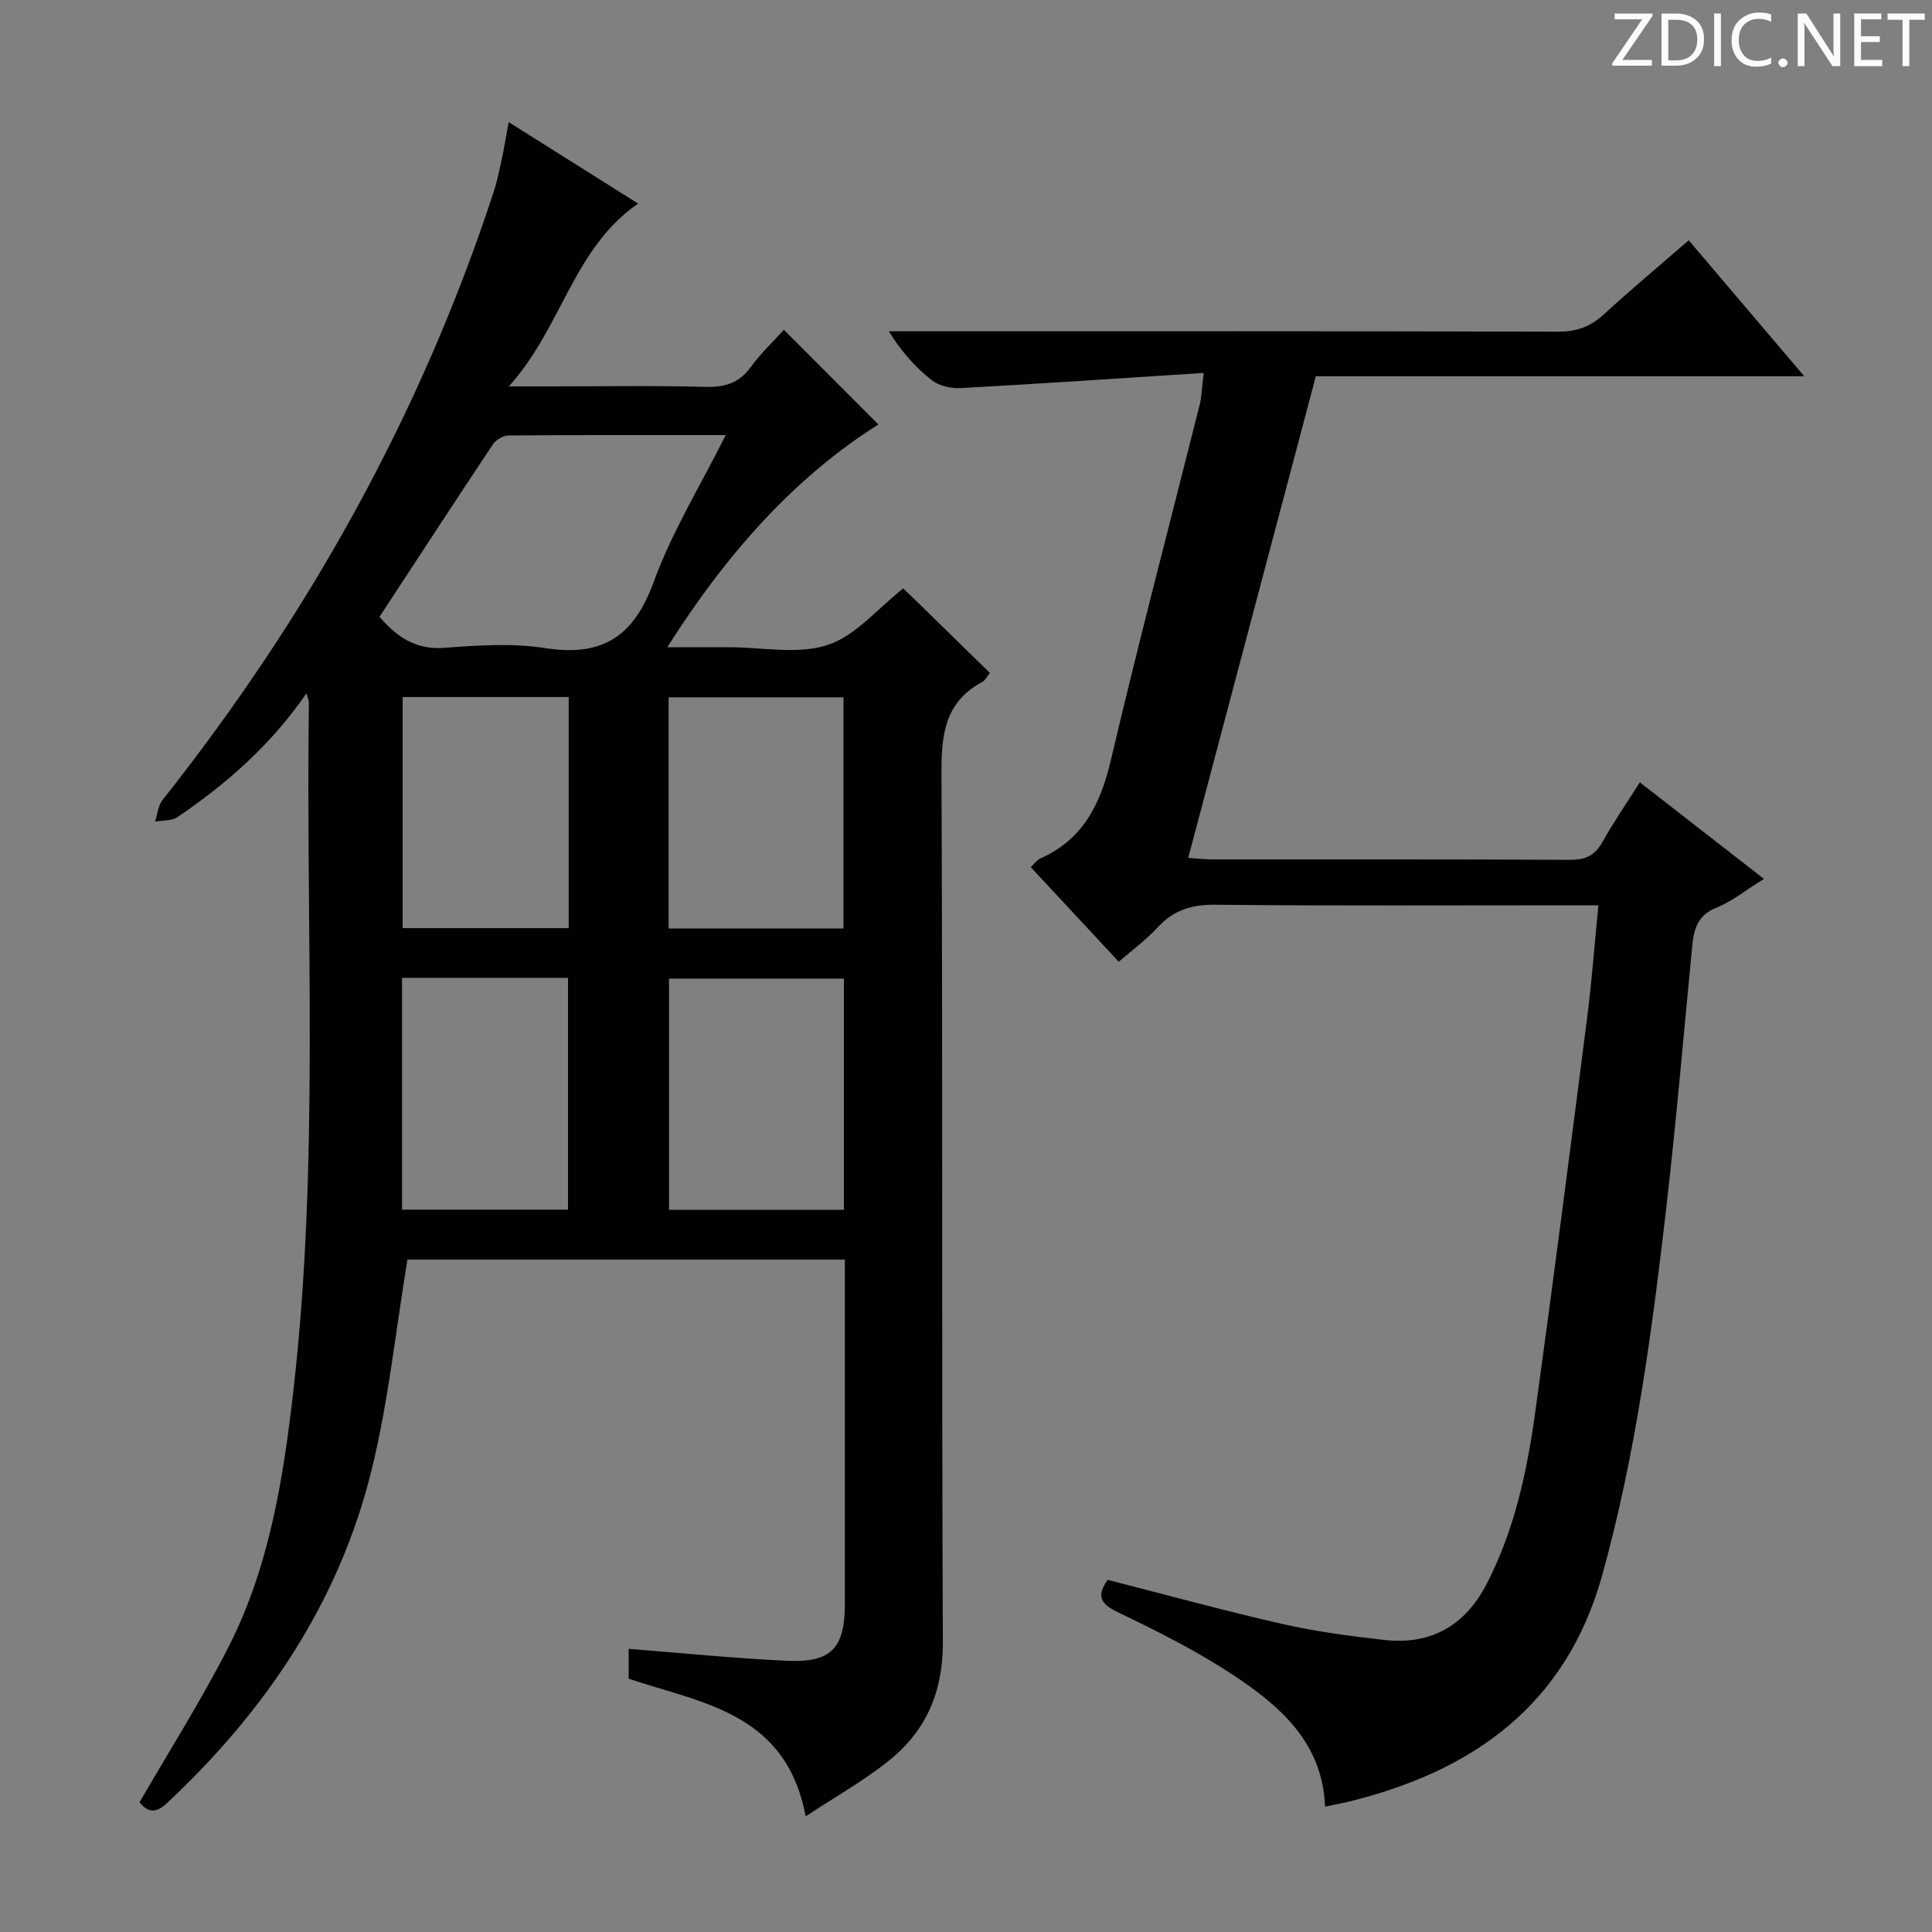 <svg enable-background="new 0 0 400 400" viewBox="0 0 400 400" xmlns="http://www.w3.org/2000/svg"><rect x="0" y="0" width="400" height="400" fill="#808080" stroke="none"/><g fill="#fcfafa"><path d="m342.2 3.2-6.3 9.2h6.1v1.2h-8.2v-.5l6.2-9.1h-5.7v-1.2h7.8v.4z"/><path d="m344 13.7v-10.9h3.1c1.6 0 3 .5 4.1 1.4 1.1 1 1.6 2.2 1.6 3.9s-.5 3-1.6 4-2.5 1.5-4.2 1.5h-3zm1.4-9.6v8.4h1.6c1.4 0 2.5-.4 3.2-1.1.8-.8 1.2-1.8 1.2-3.2s-.4-2.4-1.2-3.1-1.8-1-3.1-1z"/><path d="m356.3 2.8v10.9h-1.4v-10.9z"/><path d="m366.6 13.2c-.8.4-1.8.6-3 .6-1.6 0-2.8-.5-3.7-1.5s-1.4-2.3-1.4-3.9c0-1.7.5-3.2 1.6-4.2s2.4-1.6 4-1.6c1 0 1.9.1 2.6.4v1.5c-.8-.4-1.6-.6-2.6-.6-1.2 0-2.2.4-3 1.2s-1.1 1.9-1.1 3.3c0 1.3.4 2.3 1.1 3.1s1.6 1.1 2.8 1.1c1.1 0 2-.2 2.8-.7v1.3z"/><path d="m368.2 13c0-.3.1-.5.3-.6.2-.2.4-.3.6-.3.3 0 .5.1.7.3s.3.4.3.6-.1.5-.3.6c-.2.2-.4.3-.7.3s-.5-.1-.6-.3c-.2-.2-.3-.4-.3-.6z"/><path d="m381.1 13.7h-1.7l-5.5-8.4c-.2-.2-.3-.5-.4-.7 0 .2.1.8.1 1.5v7.6h-1.4v-10.9h1.8l5.3 8.3c.3.4.4.6.4.8 0-.3-.1-.8-.1-1.6v-7.5h1.4v10.9z"/><path d="m389.7 13.7h-5.8v-10.9h5.6v1.2h-4.2v3.5h3.9v1.2h-3.9v3.7h4.4z"/><path d="m398.4 4.1h-3.1v9.6h-1.4v-9.6h-3.1v-1.3h7.7v1.3z"/></g><path d="m166.8 376.06c-4.02-21.47-21.35-23.38-36.64-28.5 0-1.91 0-4.01 0-6.18 11.08.86 21.94 1.97 32.83 2.47 9.12.42 11.93-2.64 11.93-11.77.01-21.99 0-43.99 0-65.98 0-1.65 0-3.3 0-5.32-30.72 0-61.12 0-90.56 0-2.44 14.72-3.93 29.29-7.38 43.39-6.71 27.44-21.95 50.01-42.47 69.2-2.71 2.53-4.26 1.38-5.62-.22 6.27-10.86 12.87-21.25 18.43-32.18 8.49-16.67 11.36-35.02 13.45-53.31 5.39-47.29 2.51-94.81 3.18-142.23.01-.43-.22-.85-.5-1.89-7.33 10.66-16.5 18.72-26.71 25.63-1.2.81-3.07.65-4.63.94.5-1.51.62-3.31 1.55-4.49 30.1-38.02 53.42-79.71 68.55-125.88.72-2.2 1.18-4.49 1.67-6.76.49-2.26.86-4.55 1.44-7.7 8.99 5.66 17.68 11.13 26.79 16.87-13.51 9.35-15.71 25.6-26.76 37.85h8.74c10.66 0 21.33-.19 31.99.1 4.02.11 6.95-.8 9.38-4.13 2.14-2.93 4.83-5.47 6.83-7.69 6.44 6.45 12.84 12.86 19.57 19.6-17.45 11.01-31.52 26.87-43.7 46.12h10.33 2.5c6.83 0 14.17 1.56 20.35-.46 5.8-1.89 10.37-7.56 15.66-11.7.76.73 1.85 1.74 2.91 2.78 4.99 4.88 9.98 9.76 15.04 14.71-.72.88-1.03 1.57-1.56 1.85-7.72 4.11-8.51 10.82-8.47 18.85.28 59.98.02 119.97.29 179.96.05 10.21-3.43 18.27-11.05 24.44-5.24 4.22-11.19 7.55-17.36 11.63zm-88.23-248.35c3.76 4.33 7.62 6.86 13.47 6.41 6.94-.53 14.09-.99 20.91.07 11.85 1.84 18.31-2.49 22.41-13.75 3.75-10.3 9.62-19.82 14.89-30.36-15.54 0-30.28-.04-45.01.08-1.08.01-2.55.89-3.17 1.81-7.89 11.85-15.67 23.78-23.5 35.74zm96.15 74.9c-12.48 0-24.37 0-36.21 0v47.87h36.21c0-16.1 0-31.87 0-47.87zm-.09-10.38c0-16.21 0-31.95 0-47.86-12.18 0-24.06 0-36.2 0v47.86zm-91.27-47.92v47.85h34.38c0-16.15 0-31.88 0-47.85-11.5 0-22.74 0-34.38 0zm-.12 106.14h34.36c0-16.24 0-32.11 0-47.99-11.64 0-22.88 0-34.36 0z" fill="#010102"/><path d="m249.21 77.21c-17.27 1.11-33.8 2.24-50.35 3.14-1.99.11-4.48-.47-6-1.67-3.34-2.63-6.21-5.87-8.85-10.09h5.68c44.33 0 88.67-.05 133 .08 3.8.01 6.63-1.08 9.37-3.59 5.64-5.16 11.52-10.08 17.57-15.33 7.84 9.23 15.56 18.31 23.92 28.15-34.11 0-67.3 0-101.12 0-8.82 33.27-17.55 66.22-26.42 99.71 1.86.12 3.41.32 4.96.32 24.67.02 49.33-.05 74 .09 3.23.02 5.22-.85 6.8-3.69 2.26-4.06 4.92-7.9 7.74-12.36 8.53 6.64 16.83 13.1 25.69 19.99-3.71 2.3-6.58 4.66-9.87 5.98-3.79 1.52-4.62 4.33-4.95 7.73-1.77 18.03-3.28 36.09-5.36 54.09-2.98 25.74-6.35 51.43-13.33 76.47-7.49 26.86-26.81 40.54-52.65 46.83-1.44.35-2.9.6-4.7.97-.52-13.3-9.41-20.91-19.24-27.38-7.47-4.91-15.55-8.97-23.63-12.84-3.71-1.78-4.47-3.42-2.14-6.72 12.06 3.08 24.02 6.37 36.1 9.12 6.94 1.58 14.05 2.52 21.14 3.32 9.65 1.09 16.73-2.92 21.22-11.59 5.82-11.24 8.39-23.42 10.09-35.76 3.75-27.15 7.24-54.34 10.73-81.52.96-7.53 1.52-15.11 2.32-23.23-2.47 0-4.44 0-6.4 0-24.33 0-48.67.13-73-.11-4.89-.05-8.61 1.16-11.91 4.74-2.35 2.55-5.2 4.63-7.99 7.06-6.1-6.56-12.08-12.98-18.22-19.58.78-.74 1.27-1.49 1.96-1.79 8.86-3.94 12.47-11.24 14.61-20.33 5.81-24.7 12.29-49.25 18.46-73.87.36-1.58.39-3.21.77-6.34z" fill="#010102"/></svg>